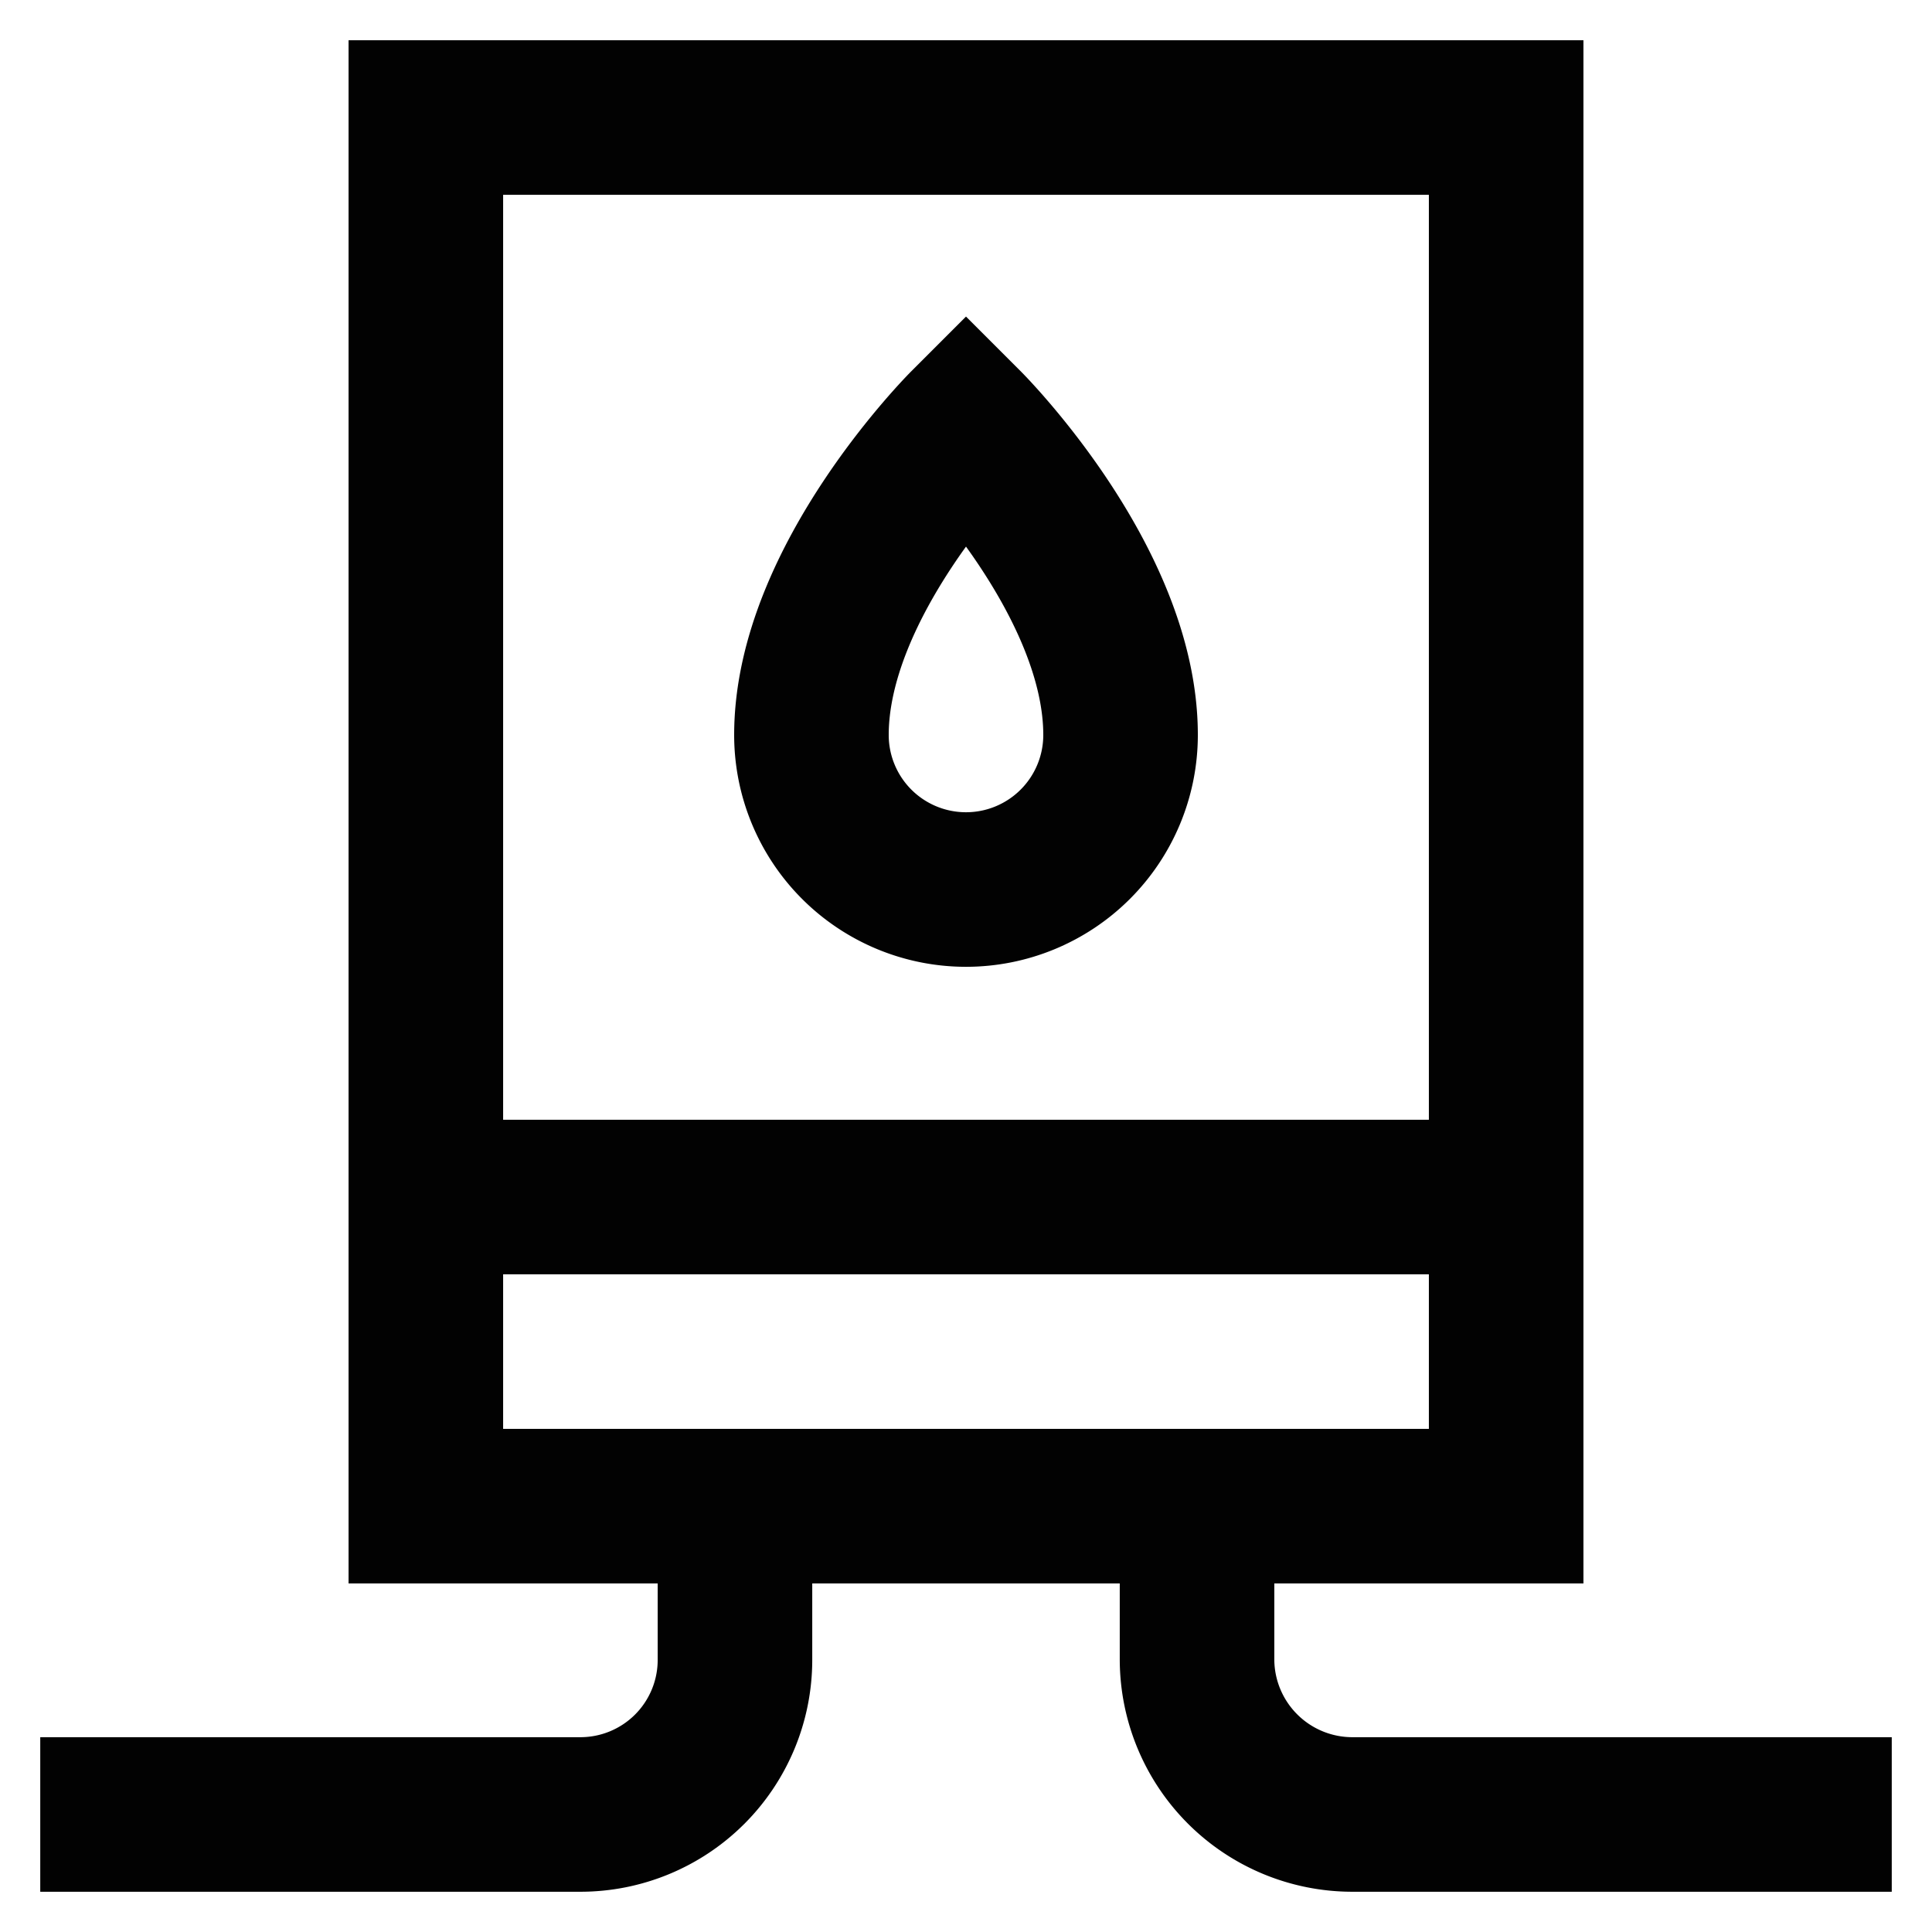 <svg xmlns="http://www.w3.org/2000/svg" width="800px" height="800px" viewBox="0 0 24 24" id="Layer_1" data-name="Layer 1"><defs><style>.cls-1{fill:none;stroke:#020202;stroke-miterlimit:10;stroke-width:1.92px;}</style></defs><rect class="cls-1" x="5.29" y="1.46" width="13.42" height="17.25"></rect><line class="cls-1" x1="5.29" y1="14.87" x2="18.71" y2="14.87"></line><path class="cls-1" d="M13.92,9.13a1.92,1.92,0,0,1-3.84,0C10.08,7.21,12,5.29,12,5.29S13.92,7.21,13.92,9.13Z"></path><path class="cls-1" d="M9.13,18.71v1.91a1.92,1.92,0,0,1-1.92,1.92H.5"></path><path class="cls-1" d="M14.87,18.71v1.91a1.93,1.93,0,0,0,1.92,1.92H23.5"></path></svg>